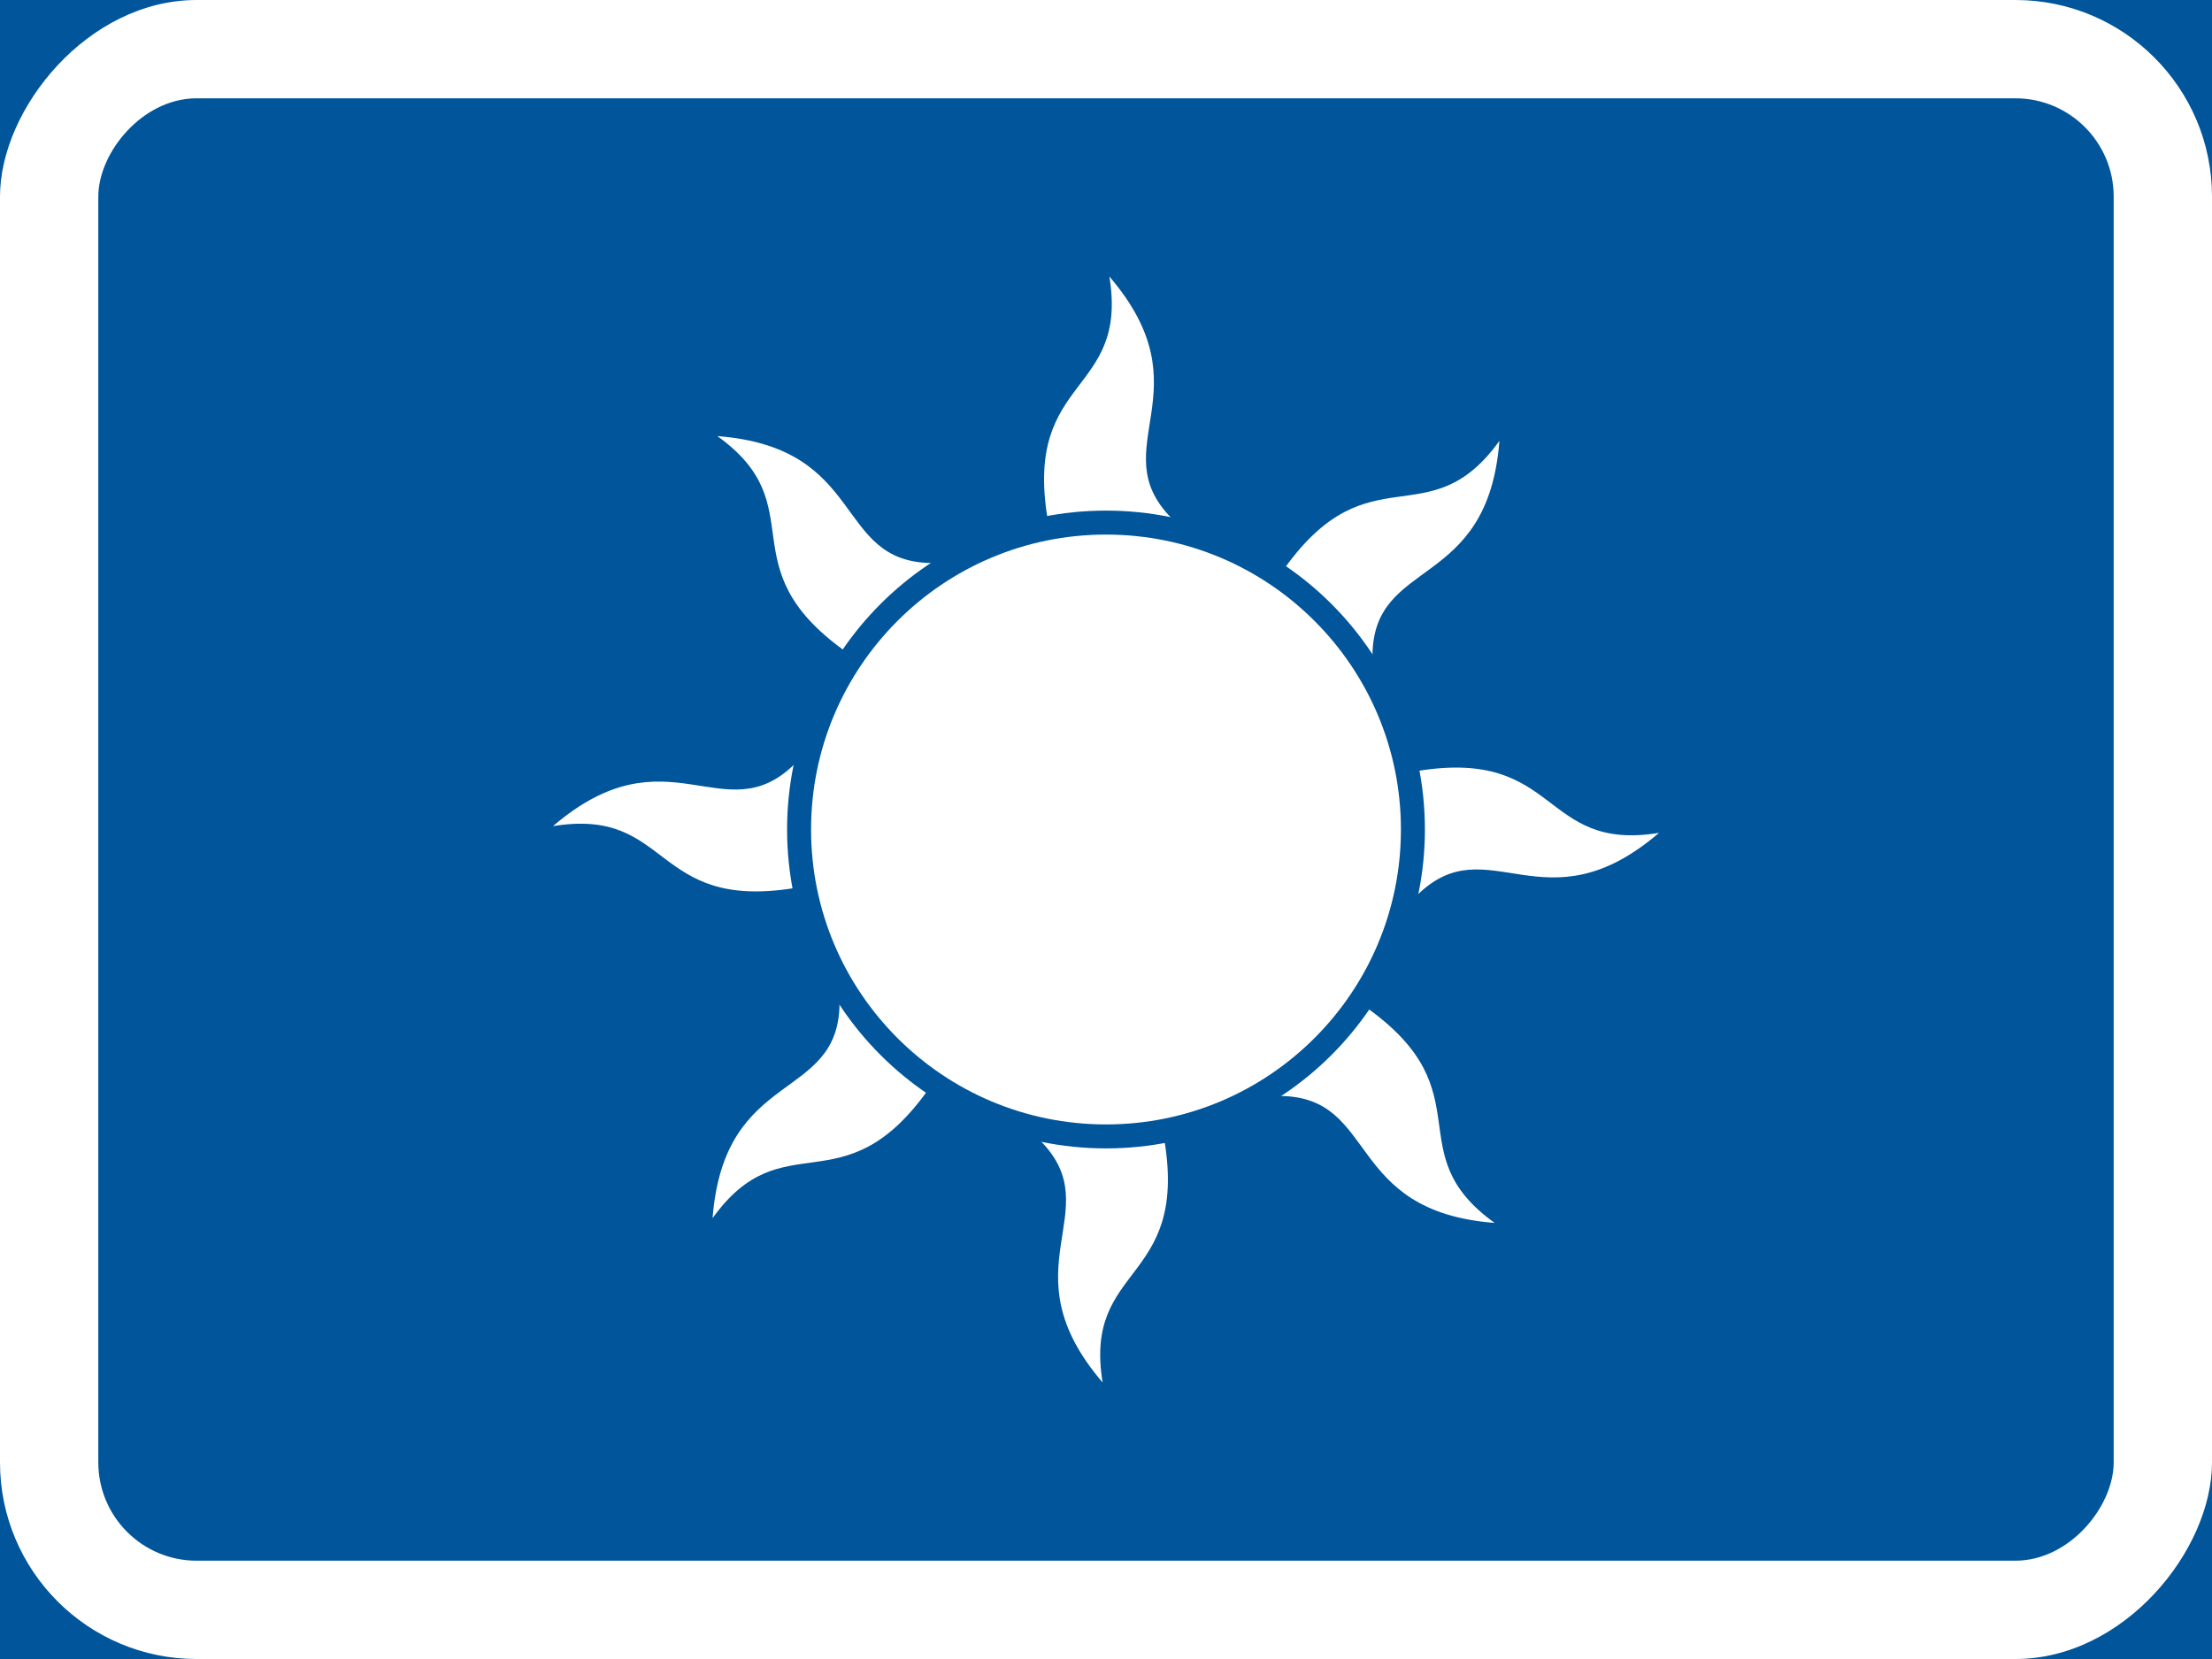 <?xml version="1.0" encoding="UTF-8" standalone="no"?>
<!-- Created with Inkscape (http://www.inkscape.org/) -->

<svg
   xmlns:dc="http://purl.org/dc/elements/1.1/"
   xmlns:cc="http://creativecommons.org/ns#"
   xmlns:rdf="http://www.w3.org/1999/02/22-rdf-syntax-ns#"
   xmlns:svg="http://www.w3.org/2000/svg"
   xmlns="http://www.w3.org/2000/svg"
   xmlns:sodipodi="http://sodipodi.sourceforge.net/DTD/sodipodi-0.dtd"
   xmlns:inkscape="http://www.inkscape.org/namespaces/inkscape"
   width="900"
   height="675"
   viewBox="0 0 238.125 178.594"
   version="1.1"
   id="svg8"
   inkscape:version="0.92.1 r15371"
   sodipodi:docname="33.svg">
  <rect x="0" y="0" width="238.125" height="178.594" fill="#808080" stroke="none"/>
  <defs
     id="defs2" />
  <sodipodi:namedview
     id="base"
     pagecolor="#ffffff"
     bordercolor="#666666"
     borderopacity="1.0"
     inkscape:pageopacity="0.0"
     inkscape:pageshadow="2"
     inkscape:zoom="0.64358572"
     inkscape:cx="517.89897"
     inkscape:cy="343.36361"
     inkscape:document-units="px"
     inkscape:current-layer="layer1"
     showgrid="false"
     units="px"
     fit-margin-top="0"
     fit-margin-left="0"
     fit-margin-right="0"
     fit-margin-bottom="0"
     inkscape:window-width="1920"
     inkscape:window-height="1057"
     inkscape:window-x="-8"
     inkscape:window-y="-8"
     inkscape:window-maximized="1"
     inkscape:snap-global="false"
     showguides="false" />
  <g
     inkscape:label="Layer 1"
     inkscape:groupmode="layer"
     id="layer1"
     transform="translate(-666.222,477.824)">
    <rect
       style="fill:#00559b;fill-opacity:1;stroke:none;stroke-width:0.18"
       id="rect10"
       width="238.125"
       height="178.594"
       x="-904.347"
       y="-477.824"
       transform="scale(-1,1)" />
    <rect
       y="-477.824"
       x="-904.347"
       height="178.594"
       width="238.125"
       id="rect12"
       style="fill:#ffffff;fill-opacity:1;stroke:none;stroke-width:0.18"
       rx="21.167"
       ry="21.167"
       transform="scale(-1,1)" />
    <rect
       ry="10.583"
       rx="10.583"
       style="fill:#00559b;fill-opacity:1;stroke:none;stroke-width:0.161"
       id="rect8693"
       width="216.958"
       height="157.427"
       x="-893.763"
       y="-467.241"
       transform="scale(-1,1)" />
    <flowRoot
       xml:space="preserve"
       id="flowRoot14458"
       style="font-style:normal;font-weight:normal;font-size:37.333px;line-height:1.25;font-family:sans-serif;letter-spacing:0px;word-spacing:0px;fill:#000000;fill-opacity:1;stroke:none"
       transform="matrix(0.265,0,0,0.265,332.879,-130.071)"><flowRegion
         id="flowRegion14460"><rect
           id="rect14462"
           width="1209.658"
           height="530.45"
           x="-187.964"
           y="85.658" /></flowRegion><flowPara
         id="flowPara14464" /></flowRoot>    <path
       style="fill:#ffffff;fill-opacity:1;fill-rule:evenodd;stroke:none;stroke-width:0.397"
       d="m 785.647,-448.058 c 2.09,12.794 -9.161,10.582 -6.665,25.994 l 4.525,-0.487 h 4.525 l 4.282,0.487 c -7.447,-7.599 3.906,-13.656 -6.666,-25.994 z"
       id="path13374"
       inkscape:connector-curvature="0" />
    <path
       inkscape:connector-curvature="0"
       id="path13571"
       d="m 784.921,-328.996 c -2.09,-12.794 9.161,-10.582 6.665,-25.994 l -4.525,0.487 h -4.525 l -4.282,-0.487 c 7.447,7.599 -3.906,13.656 6.666,25.994 z"
       style="fill:#ffffff;fill-opacity:1;fill-rule:evenodd;stroke:none;stroke-width:0.397" />
    <path
       inkscape:connector-curvature="0"
       id="path13584"
       d="m 725.753,-388.89 c 12.794,-2.09 10.582,9.161 25.994,6.665 l -0.487,-4.525 v -4.525 l 0.487,-4.282 c -7.599,7.447 -13.656,-3.906 -25.994,6.666 z"
       style="fill:#ffffff;fill-opacity:1;fill-rule:evenodd;stroke:none;stroke-width:0.397" />
    <path
       style="fill:#ffffff;fill-opacity:1;fill-rule:evenodd;stroke:none;stroke-width:0.397"
       d="m 844.815,-388.164 c -12.794,2.09 -10.582,-9.161 -25.994,-6.665 l 0.487,4.525 v 4.525 l -0.487,4.282 c 7.599,-7.447 13.656,3.906 25.994,-6.666 z"
       id="path13586"
       inkscape:connector-curvature="0" />
    <path
       inkscape:connector-curvature="0"
       id="path13629"
       d="m 743.446,-430.879 c 10.525,7.569 1.005,13.961 13.667,23.094 l 2.856,-3.544 3.199,-3.199 3.372,-2.684 c -10.639,-0.108 -6.895,-12.418 -23.094,-13.667 z"
       style="fill:#ffffff;fill-opacity:1;fill-rule:evenodd;stroke:none;stroke-width:0.397" />
    <path
       style="fill:#ffffff;fill-opacity:1;fill-rule:evenodd;stroke:none;stroke-width:0.397"
       d="m 827.122,-346.175 c -10.525,-7.569 -1.005,-13.961 -13.667,-23.094 l -2.856,3.544 -3.199,3.199 -3.372,2.684 c 10.639,0.108 6.895,12.418 23.094,13.667 z"
       id="path13631"
       inkscape:connector-curvature="0" />
    <path
       style="fill:#ffffff;fill-opacity:1;fill-rule:evenodd;stroke:none;stroke-width:0.397"
       d="m 742.933,-346.689 c 7.569,-10.525 13.961,-1.005 23.094,-13.667 l -3.544,-2.856 -3.199,-3.199 -2.684,-3.372 c -0.108,10.639 -12.418,6.895 -13.667,23.094 z"
       id="path13633"
       inkscape:connector-curvature="0" />
    <path
       inkscape:connector-curvature="0"
       id="path13635"
       d="m 827.636,-430.365 c -7.569,10.525 -13.961,1.005 -23.094,13.667 l 3.544,2.856 3.199,3.199 2.684,3.372 c 0.108,-10.639 12.418,-6.895 13.667,-23.094 z"
       style="fill:#ffffff;fill-opacity:1;fill-rule:evenodd;stroke:none;stroke-width:0.397" />
    <circle
       r="34.33"
       cy="-388.527"
       cx="785.284"
       id="circle13646"
       style="opacity:1;fill:#00559b;fill-opacity:1;stroke:none;stroke-width:0.794;stroke-linejoin:miter;stroke-miterlimit:4;stroke-dasharray:none;stroke-dashoffset:0;stroke-opacity:1" />
    <circle
       r="31.75"
       cy="-388.527"
       cx="785.284"
       id="circle13657"
       style="opacity:1;fill:#ffffff;fill-opacity:1;stroke:none;stroke-width:0.794;stroke-linejoin:miter;stroke-miterlimit:4;stroke-dasharray:none;stroke-dashoffset:0;stroke-opacity:1" />
  </g>
</svg>
